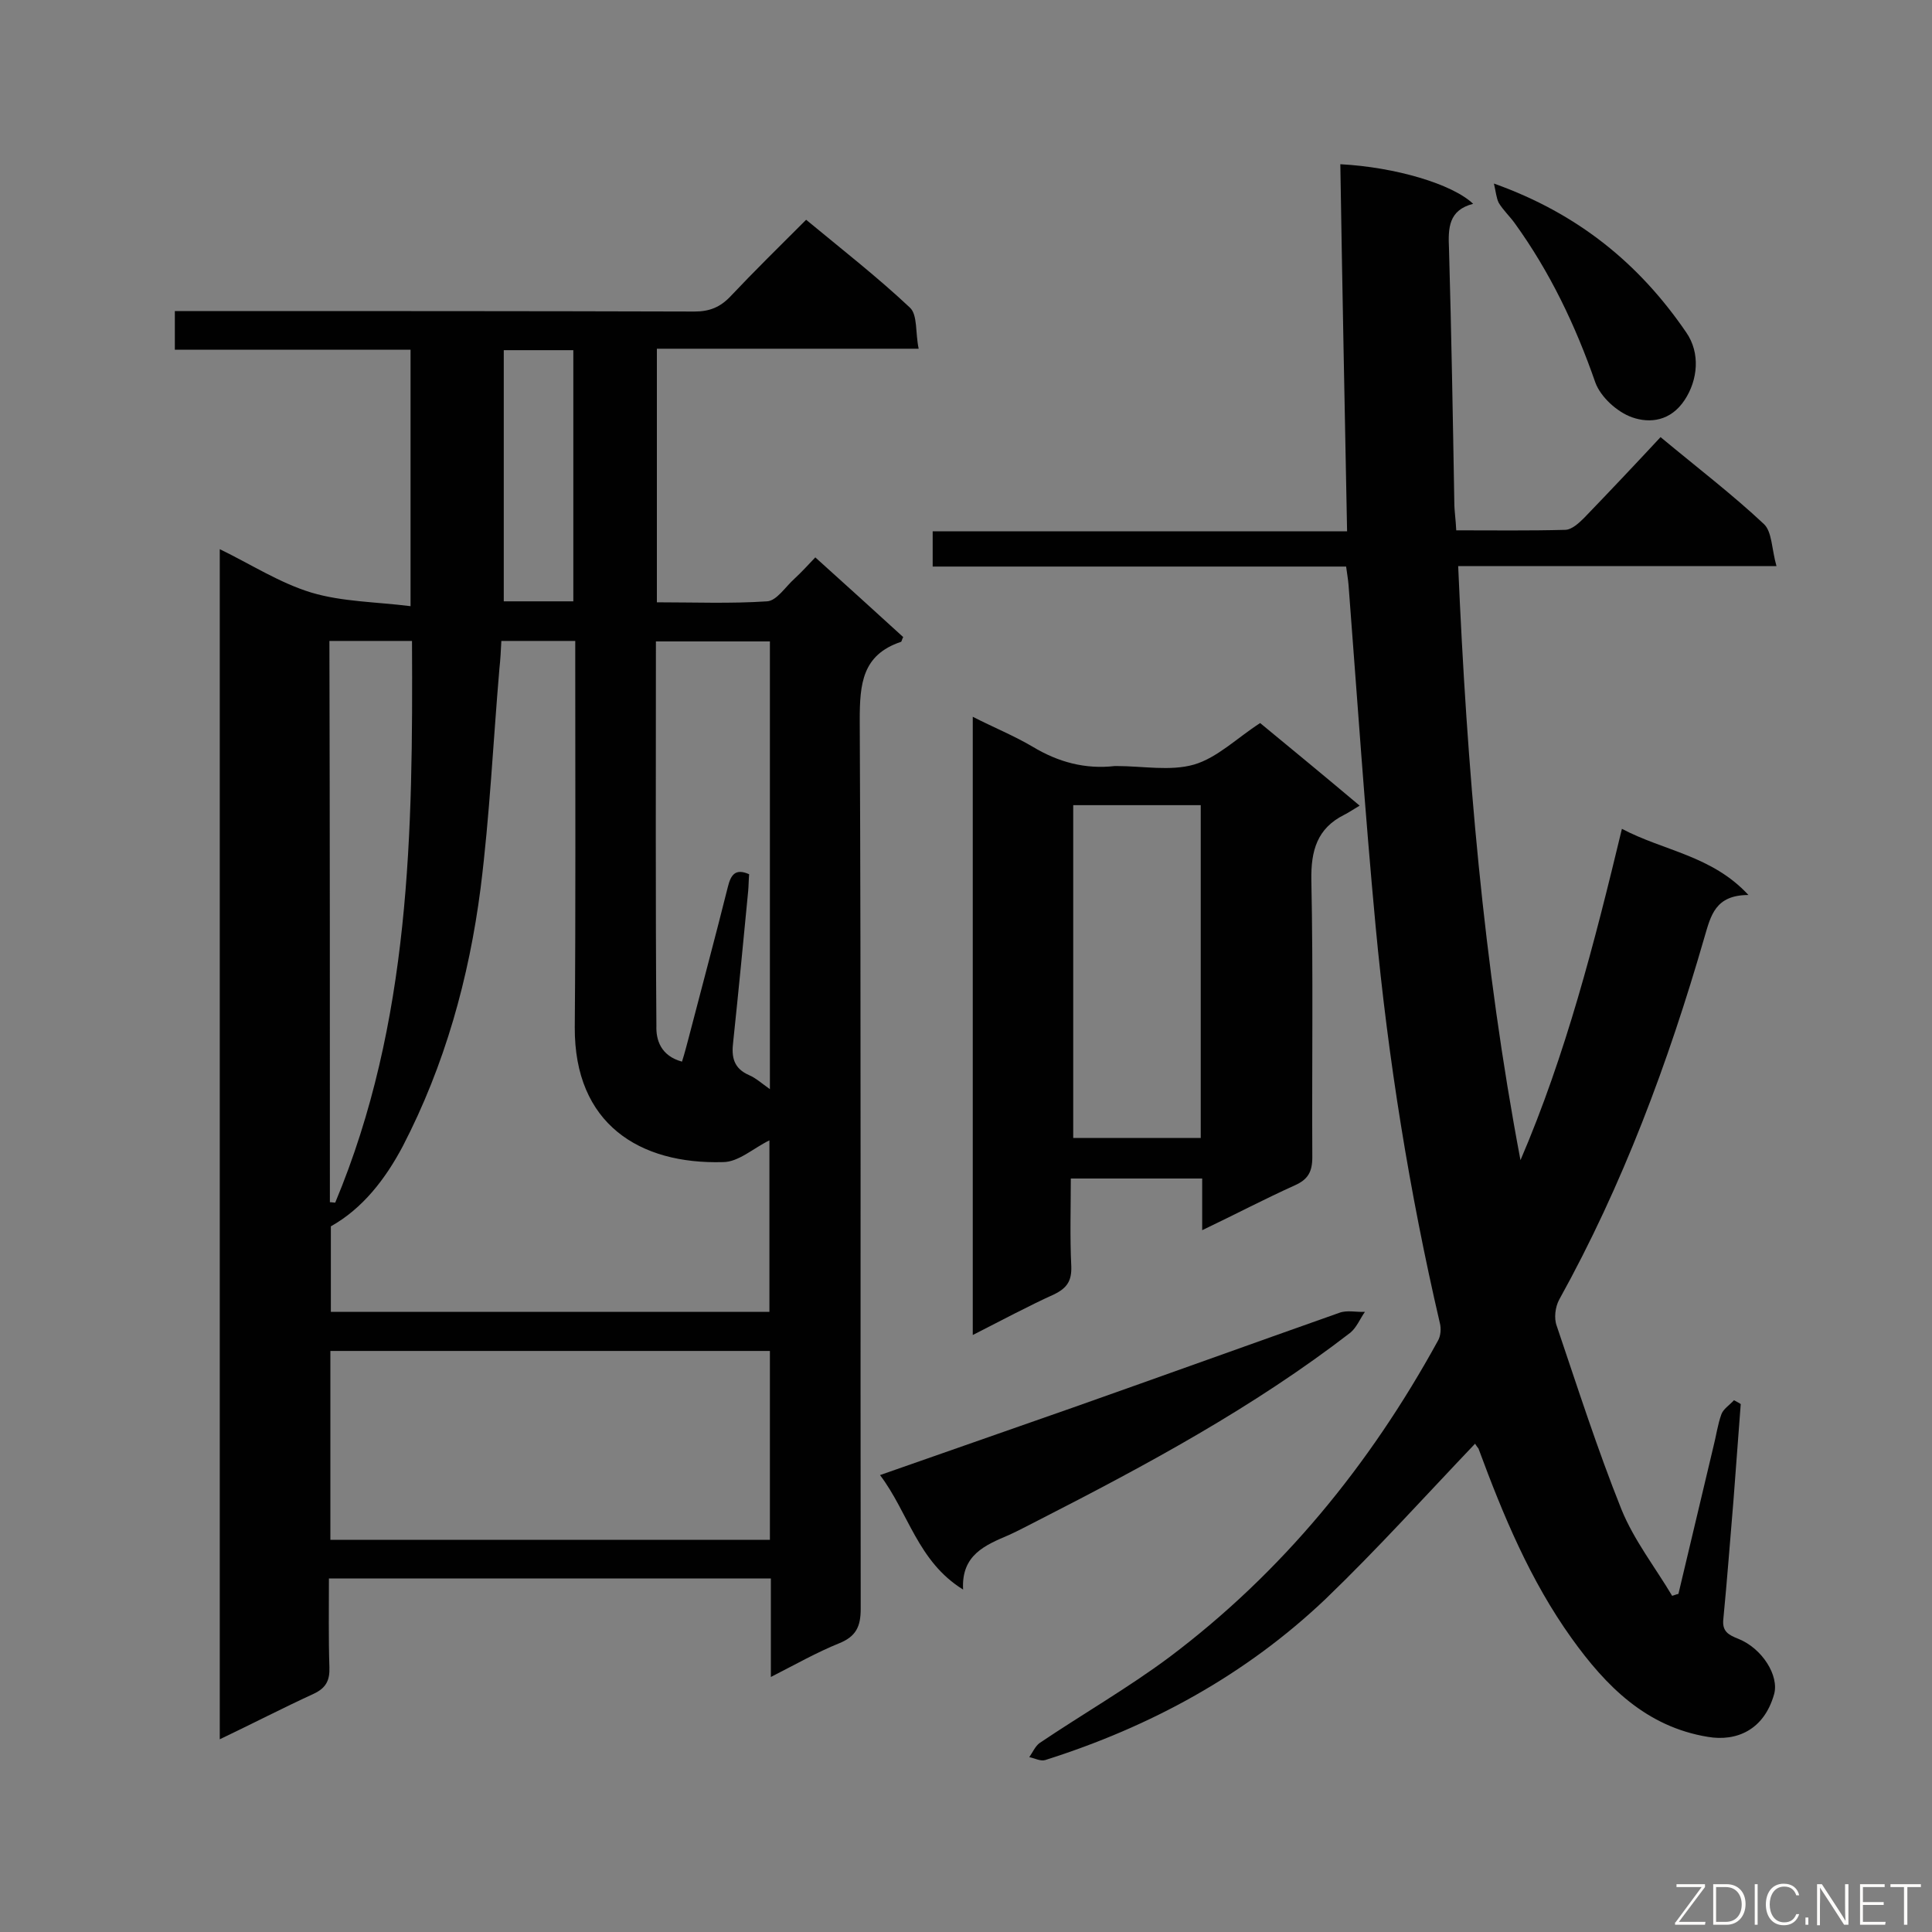 <svg enable-background="new 0 0 400 400" viewBox="0 0 400 400" xmlns="http://www.w3.org/2000/svg"><rect x="0" y="0" width="400" height="400" fill="#808080" stroke="none"/><path d="m159.6 347.2c0-7.2 0-13.6 0-20.4-30.6 0-60.8 0-91.5 0 0 6.2-.1 12.3.1 18.4.1 2.7-.7 4.3-3.3 5.5-6.3 2.9-12.5 6.1-19.4 9.4 0-82.4 0-164.1 0-246.4 6.4 3.1 12.4 7 19 9 6.4 1.9 13.3 1.9 20.5 2.8 0-18.3 0-35.4 0-53.1-16.1 0-32.3 0-48.8 0 0-2.9 0-5.2 0-8h5.3c34.1 0 68.2 0 102.3.1 3.1 0 5.3-.9 7.4-3.1 5-5.3 10.2-10.4 15.7-15.9 7.5 6.2 14.8 11.9 21.5 18.2 1.6 1.5 1.1 5.2 1.8 8.5-18.5 0-36.2 0-54.2 0v52.5c7.7 0 15.3.3 22.8-.2 2-.1 3.8-3 5.7-4.7 1.4-1.3 2.7-2.7 4.3-4.4 6.2 5.6 12.3 11.1 18.2 16.5-.3.5-.3 1-.5 1-8 2.7-8.5 8.7-8.5 16.2.3 61.3.1 122.7.2 184 0 3.7-1 5.7-4.4 7.1-4.7 1.9-9.1 4.4-14.2 7zm-55.8-214.5c-.1 2.1-.2 3.9-.4 5.7-1.3 15.2-2 30.4-3.9 45.5-2.4 18.6-7.4 36.6-16.1 53.4-3.6 6.8-8.3 12.9-14.9 16.6v17.7h90.8c0-12.2 0-24 0-35.5-3.3 1.6-6.4 4.5-9.6 4.5-17.3.5-30.8-7.9-30.7-27.9.2-24.8.1-49.7.1-74.5 0-1.8 0-3.5 0-5.5-5.3 0-10.1 0-15.3 0zm55.6 147c-30.6 0-60.7 0-91 0v39.1h91c0-13.2 0-26 0-39.1zm-18.2-59.9c.6-1.9 1-3.5 1.4-5 2.7-10.4 5.5-20.8 8.1-31.2.6-2.4 1.5-3.9 4.4-2.6-.1 1.2-.1 2.4-.2 3.5-1 10.4-2 20.8-3.1 31.2-.4 3.2.1 5.5 3.3 6.9 1.4.6 2.6 1.7 4.3 2.9 0-31.1 0-61.8 0-92.7-7.9 0-15.6 0-23.6 0 0 26.7-.1 53.1.1 79.6-.1 2.9.9 6.2 5.3 7.4zm-72.9 29.1c.4 0 .8.1 1.1.1 15.6-37.3 16.1-76.7 15.9-116.3-6.2 0-11.6 0-17.1 0 .1 39 .1 77.6.1 116.2zm50.4-124.4c0-17.5 0-34.7 0-52-5 0-9.8 0-14.4 0v52z" fill="#010101"/><path d="m305.4 298.9c-10.2 10.7-20.2 21.8-30.9 32.1-16.6 15.8-36.3 26.5-58.1 33.4-1 .3-2.2-.4-3.3-.6.7-1 1.2-2.2 2.1-2.9 8.9-6 18.3-11.4 26.9-17.8 23.4-17.6 41.5-39.8 55.6-65.5.6-1 .7-2.6.4-3.7-6.3-27.1-10.7-54.5-13.3-82.2-2.2-23.5-3.8-47.1-5.6-70.6-.1-1.2-.3-2.3-.5-3.8-28.6 0-56.9 0-85.6 0 0-2.5 0-4.7 0-7.3h85.8c-.5-25.6-1-50.8-1.4-76 11.4.6 23.2 4.1 27.5 8.2-5.1 1.3-5.2 5-5 9.3.5 17.5.8 35 1.1 52.5 0 1.8.3 3.5.4 5.8 7.7 0 15.1.1 22.5-.1 1.4 0 2.9-1.4 4-2.5 5.3-5.5 10.5-11 15.8-16.7 7.7 6.4 14.9 11.9 21.4 18 1.7 1.6 1.6 5.2 2.6 8.7-22.6 0-44.1 0-65.9 0 1.8 41.6 5.2 82.4 12.9 123 9.4-21.9 15.3-44.9 21-68.6 8.7 4.6 18.6 5.5 26.2 13.7-6.9 0-7.8 4.3-9.1 8.7-7.5 26-16.9 51.3-30.1 75.1-.8 1.5-1.1 3.8-.5 5.4 4.3 12.7 8.4 25.5 13.4 38 2.6 6.4 7 12 10.5 17.9.4-.1.8-.3 1.3-.4 2.4-10.1 4.8-20.2 7.2-30.3.6-2.3.9-4.7 1.7-6.9.4-1.1 1.7-1.9 2.6-2.9.5.3 1 .5 1.4.8-.5 6.6-1 13.3-1.5 19.9-.7 8.2-1.3 16.4-2.1 24.6-.3 2.6 1.1 3.3 3.1 4.1 5 2 8.5 7.7 7.4 11.5-2.1 7.4-7.8 9.8-13.7 8.8-12.8-2.1-21.1-10.5-28.2-20.4-8.6-12-14.2-25.5-19.3-39.3-.5-.6-.8-1.2-.7-1z" fill="#010101"/><path d="m201.4 276.4c0-42.9 0-85 0-128 4.3 2.2 8.5 3.9 12.4 6.2 5.3 3.2 10.9 4.7 17 4h.4c5.4 0 11.1 1.1 16-.3 4.8-1.4 8.9-5.5 13.7-8.6 6.3 5.2 13 10.7 20.6 17.1-1.2.7-2.2 1.4-3.2 1.9-5.6 2.8-6.9 7.4-6.8 13.5.4 19.1.1 38.3.2 57.4 0 3-.9 4.6-3.6 5.8-6.2 2.8-12.3 6-19.2 9.3 0-3.9 0-7.2 0-10.7-9.2 0-17.8 0-27.2 0 0 6.1-.2 12.1.1 18.2.1 3-.9 4.5-3.6 5.8-5.3 2.4-10.7 5.3-16.8 8.4zm47.2-40.8c0-23.2 0-46 0-68.9-8.9 0-17.5 0-26.4 0v68.9z" fill="#010101"/><path d="m199.4 329.1c-9.4-5.8-11.3-15.9-17.2-23.7 13.7-4.8 26.9-9.4 40-14 18.4-6.5 36.7-13.1 55.1-19.6 1.6-.6 3.5-.1 5.3-.2-1 1.4-1.7 3.2-3 4.3-20.1 15.5-42.2 27.4-64.7 38.9-2 1-4 2.1-6 3-4.9 2.1-9.9 4.1-9.5 11.3z" fill="#010101"/><path d="m309.3 38c17.4 6.2 30.1 16.6 39.8 30.8 3 4.3 2.4 9.9-.3 14-2.9 4.4-7.2 4.9-10.9 3.6-3.1-1.1-6.5-4.2-7.6-7.2-4.1-11.8-9.4-22.9-16.7-33-1-1.4-2.4-2.7-3.3-4.2-.5-1-.6-2.3-1-4z" fill="#010101"/><g fill="#fcfbfa"><path d="m346.9 398 5.4-7.3h-5.2v-.6h5.9v.6l-5.4 7.2h5.5l-.1.6h-6.2v-.5z"/><path d="m354.7 390.1h2.8c2.3 0 3.9 1.6 3.9 4.1s-1.6 4.3-3.9 4.3h-2.8zm.6 7.8h2c2.2 0 3.3-1.6 3.3-3.6 0-1.8-1-3.6-3.3-3.6h-2z"/><path d="m363.9 390.1v8.4h-.6v-8.4z"/><path d="m372.5 396.3c-.4 1.3-1.4 2.3-3.2 2.3-2.4 0-3.7-1.9-3.7-4.3 0-2.3 1.2-4.3 3.7-4.3 1.8 0 2.9 1 3.2 2.4h-.6c-.4-1.1-1.1-1.8-2.5-1.8-2.1 0-3 1.9-3 3.7s.9 3.7 3 3.7c1.4 0 2.1-.7 2.5-1.7z"/><path d="m373.8 398.5v-1.5h.6v1.5z"/><path d="m376.2 398.5v-8.4h1c1.3 2 4.4 6.7 4.9 7.6-.1-1.2-.1-2.4-.1-3.8v-3.8h.7v8.4h-.9c-1.2-1.9-4.4-6.8-5-7.7.1 1.1 0 2.3 0 3.9v3.9h-.6z"/><path d="m390 394.4h-4.3v3.5h4.7l-.1.6h-5.2v-8.4h5.1v.6h-4.5v3.1h4.3z"/><path d="m394.2 390.7h-2.8v-.6h6.3v.6h-2.8v7.8h-.7z"/></g></svg>